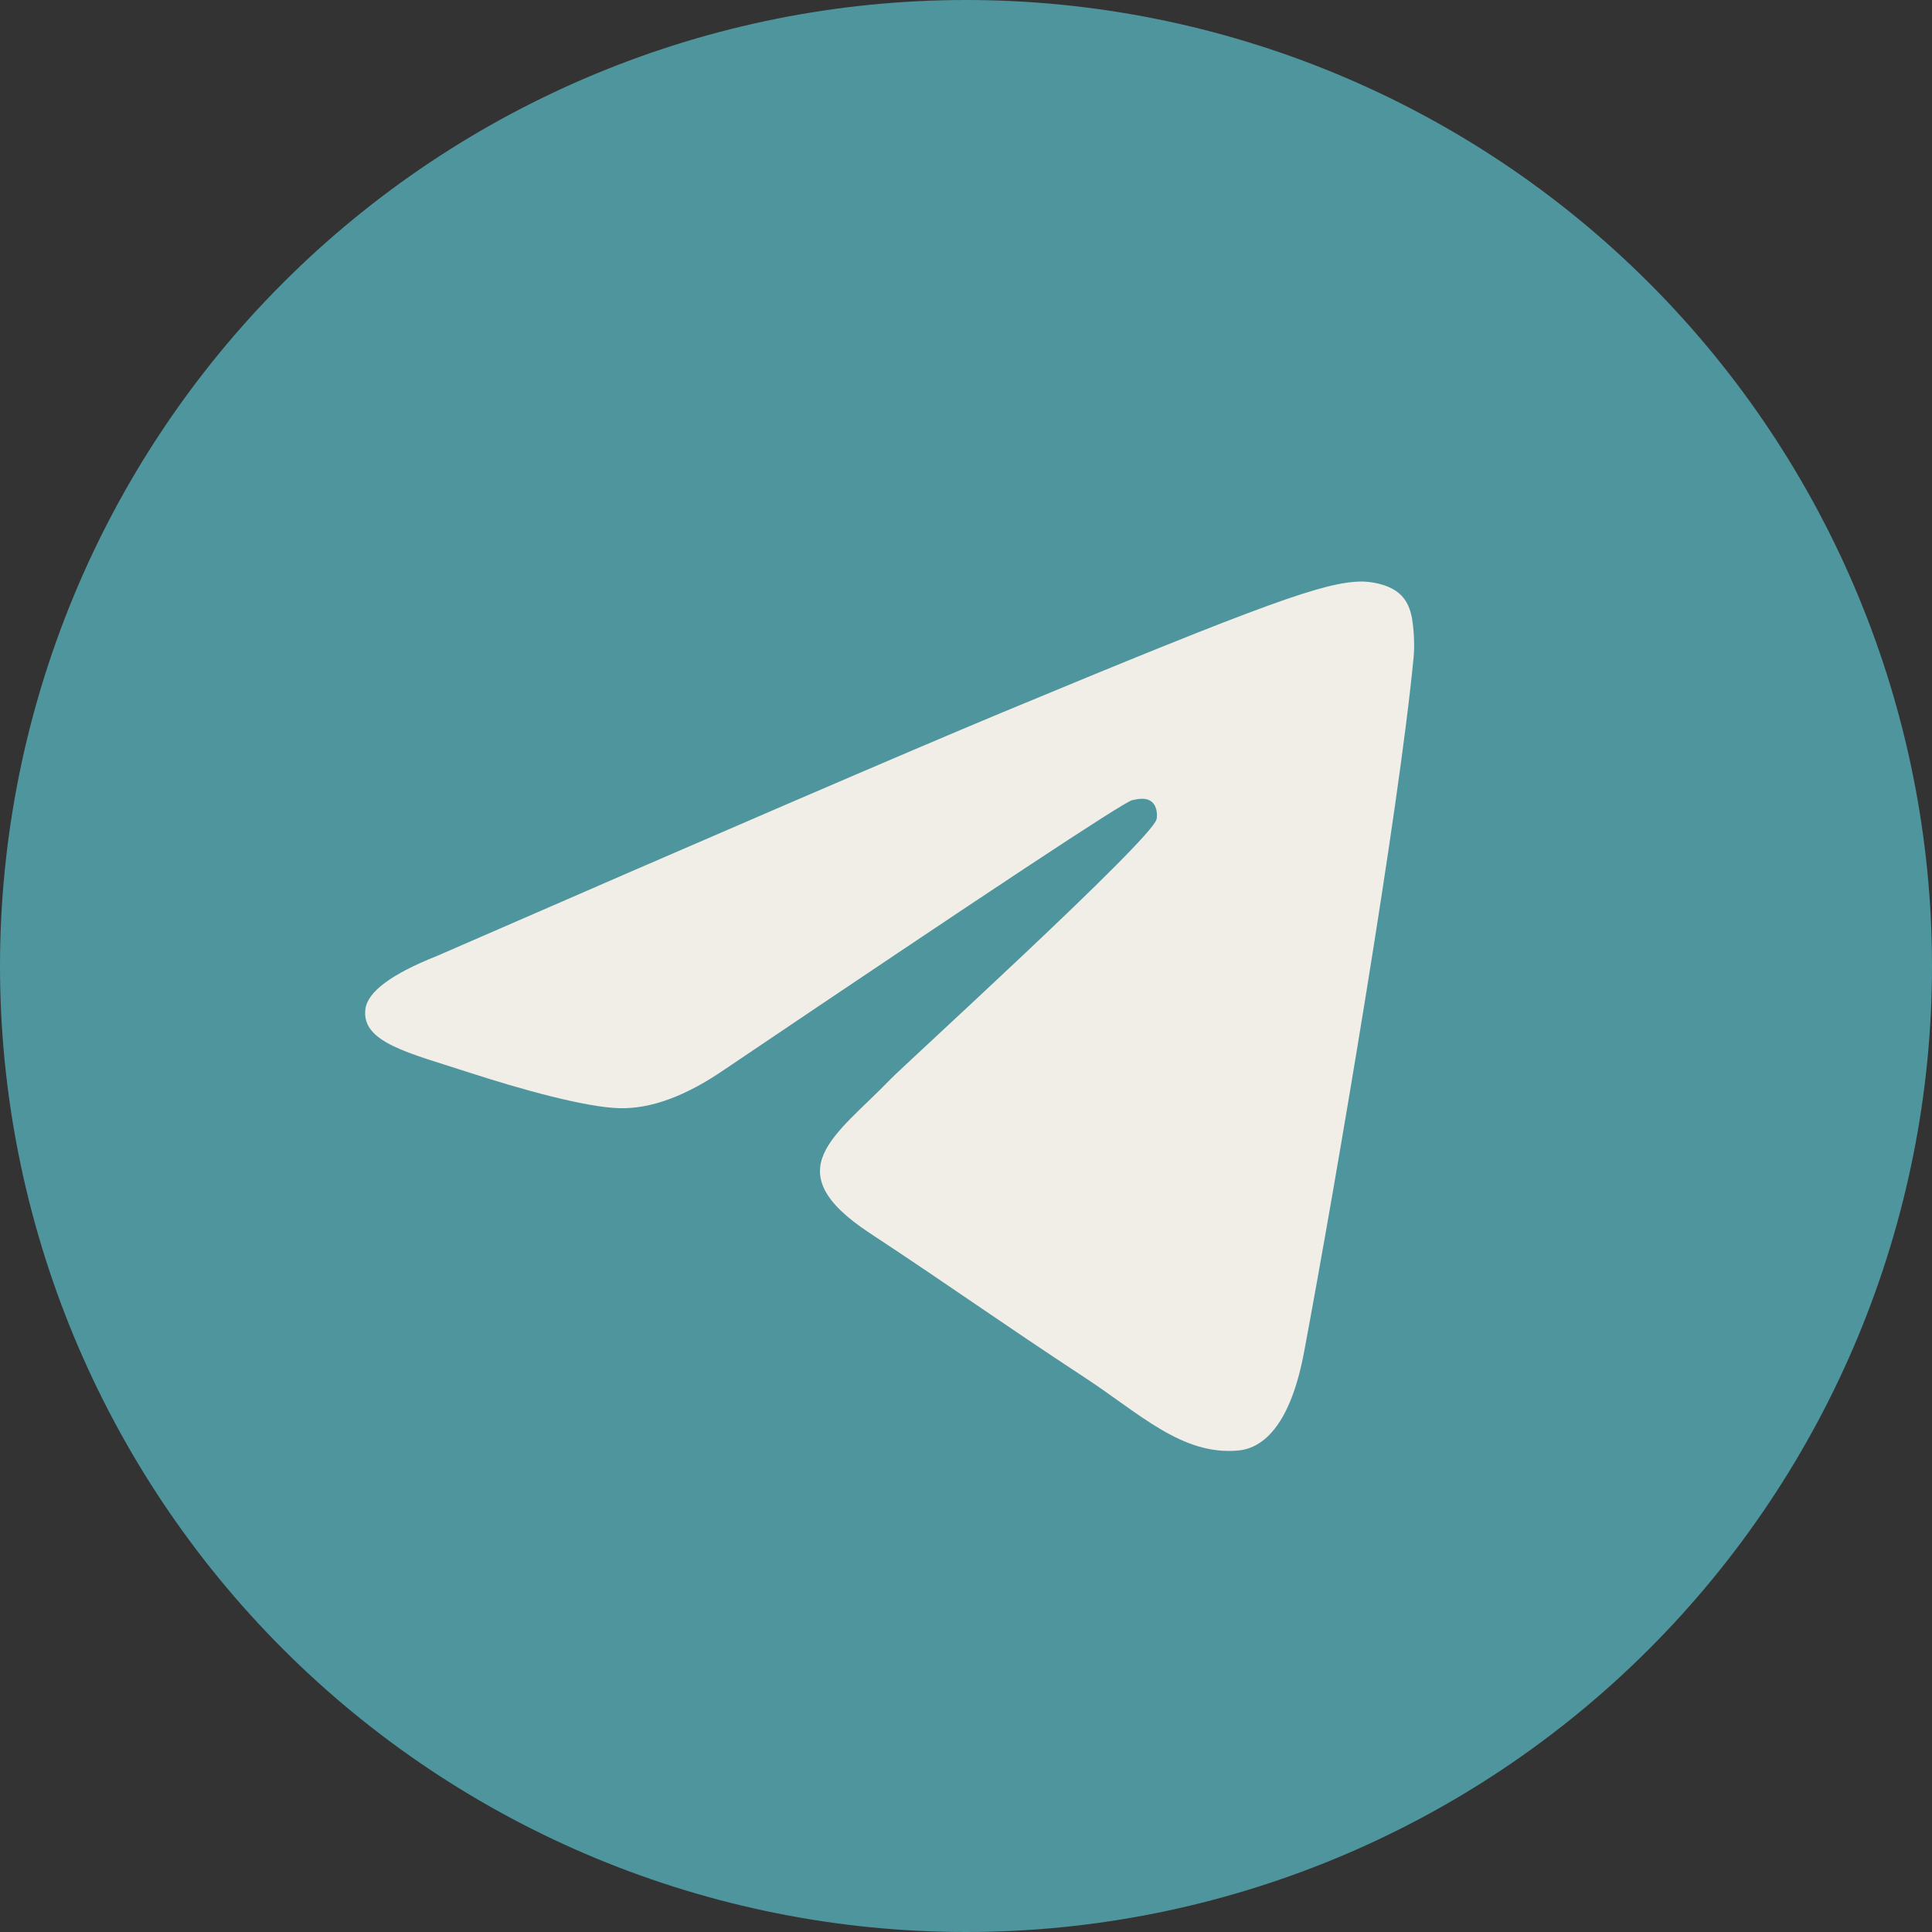 <?xml version="1.0" encoding="UTF-8"?>
<svg xmlns="http://www.w3.org/2000/svg" width="23" height="23" viewBox="0 0 23 23" fill="none">
  <rect x="0" y="0" width="23" height="23" fill="#333333" stroke="none"/>
  <g clip-path="url(#clip0_298_75)">
    <path d="M11.5 0C8.451 0 5.524 1.212 3.369 3.368C1.212 5.525 0.001 8.45 0 11.5C0 14.549 1.213 17.476 3.369 19.632C5.524 21.788 8.451 23 11.5 23C14.549 23 17.476 21.788 19.631 19.632C21.787 17.476 23 14.549 23 11.5C23 8.451 21.787 5.524 19.631 3.368C17.476 1.212 14.549 0 11.5 0Z" fill="#4F959E"></path>
    <path d="M5.205 11.379C8.558 9.918 10.793 8.956 11.911 8.49C15.106 7.162 15.769 6.931 16.202 6.923C16.297 6.922 16.509 6.945 16.648 7.057C16.763 7.152 16.795 7.279 16.811 7.369C16.826 7.458 16.845 7.662 16.829 7.821C16.657 9.64 15.907 14.053 15.526 16.089C15.366 16.951 15.048 17.24 14.741 17.268C14.073 17.33 13.566 16.827 12.919 16.403C11.907 15.739 11.336 15.326 10.353 14.679C9.217 13.931 9.954 13.52 10.601 12.848C10.77 12.672 13.713 9.995 13.769 9.752C13.776 9.722 13.783 9.609 13.715 9.549C13.649 9.489 13.55 9.51 13.478 9.526C13.376 9.549 11.76 10.618 8.626 12.732C8.168 13.047 7.753 13.201 7.379 13.193C6.97 13.184 6.179 12.961 5.591 12.77C4.873 12.536 4.299 12.412 4.35 12.014C4.375 11.807 4.661 11.595 5.205 11.379Z" fill="#F1EDE7"></path>
  </g>
  <defs>
    <clipPath id="clip0_298_75">
      <rect width="23" height="23" fill="white"></rect>
    </clipPath>
  </defs>
</svg>
